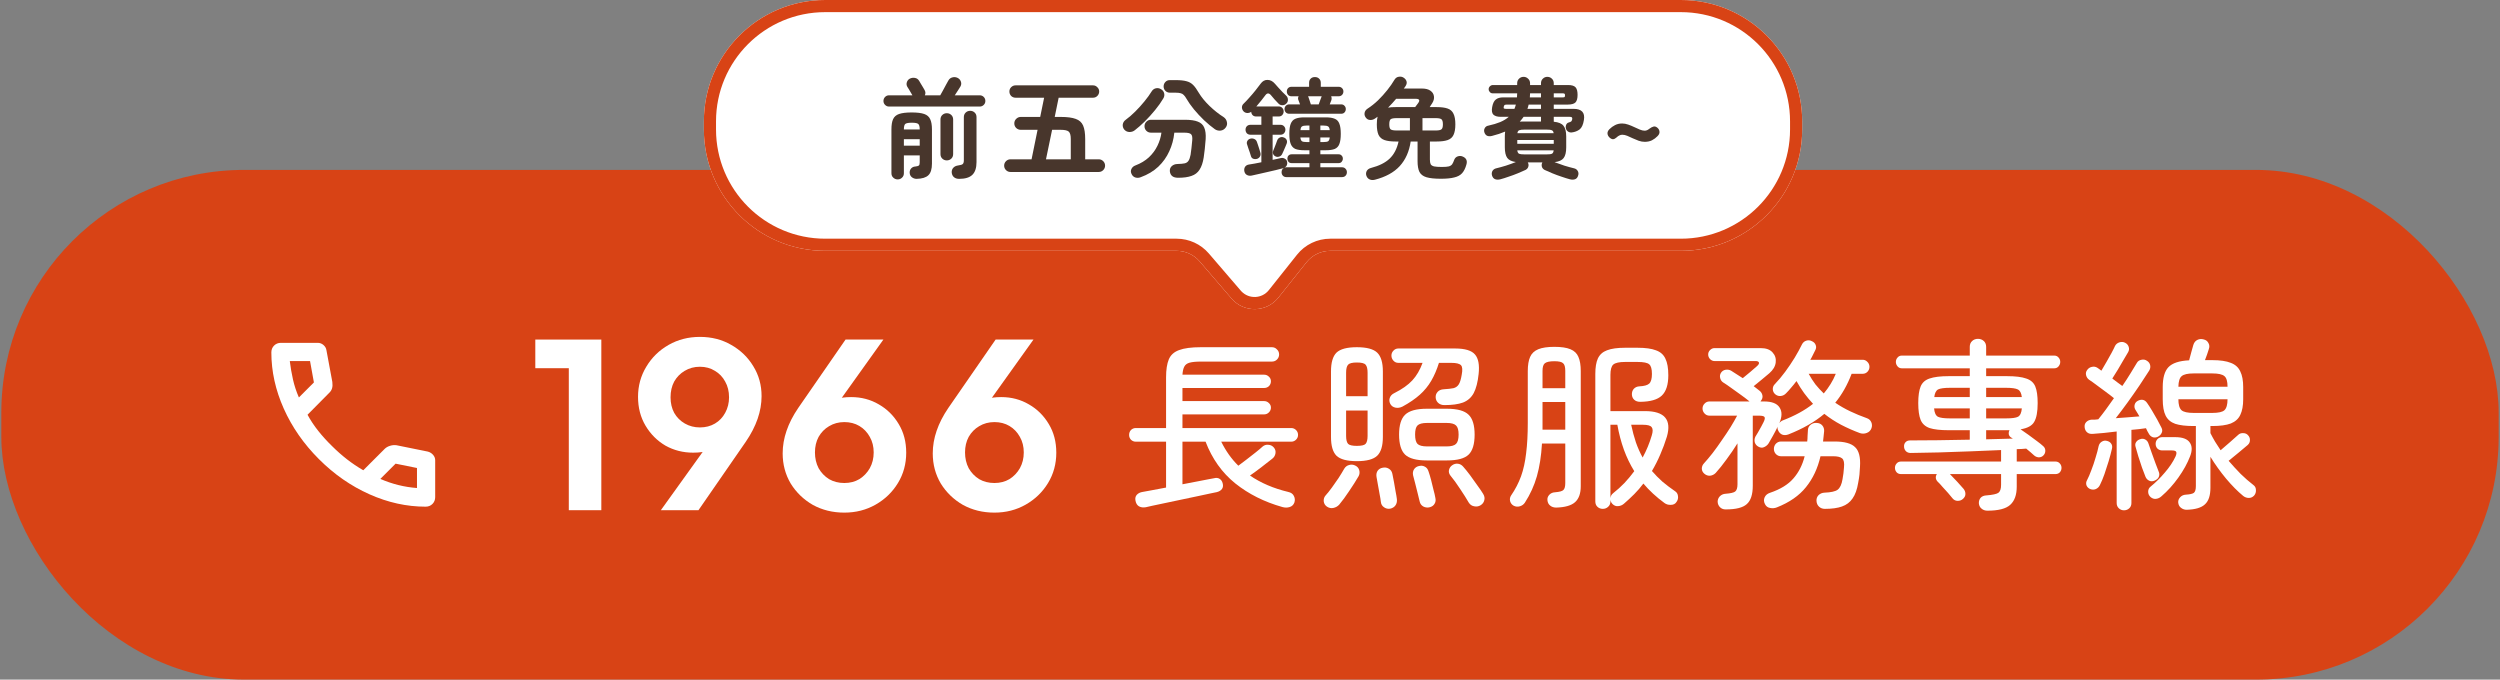 <svg width="412" height="112" viewBox="0 0 412 112" fill="none" xmlns="http://www.w3.org/2000/svg">
<rect x="0" y="0" width="412" height="112" fill="#808080" stroke="none"/>
<rect x="0.219" y="28" width="411.562" height="84" rx="40" fill="#D84315"/>
<mask id="mask0_3326_2283" style="mask-type:alpha" maskUnits="userSpaceOnUse" x="40" y="52" width="37" height="36">
<path d="M40.219 52H76.219V88H40.219V52Z" fill="#D9D9D9"/>
</mask>
<g mask="url(#mask0_3326_2283)">
<path d="M70.144 83.5C67.019 83.5 63.932 82.819 60.882 81.456C57.832 80.094 55.057 78.162 52.557 75.662C50.057 73.162 48.126 70.388 46.763 67.338C45.401 64.287 44.719 61.2 44.719 58.075C44.719 57.625 44.869 57.25 45.169 56.95C45.469 56.65 45.844 56.5 46.294 56.5H52.369C52.719 56.5 53.032 56.619 53.307 56.856C53.582 57.094 53.744 57.375 53.794 57.7L54.769 62.95C54.819 63.35 54.807 63.688 54.732 63.962C54.657 64.237 54.519 64.475 54.319 64.675L50.682 68.35C51.182 69.275 51.776 70.169 52.463 71.031C53.151 71.894 53.907 72.725 54.732 73.525C55.507 74.3 56.319 75.019 57.169 75.681C58.019 76.344 58.919 76.95 59.869 77.5L63.394 73.975C63.619 73.75 63.913 73.581 64.275 73.469C64.638 73.356 64.994 73.325 65.344 73.375L70.519 74.425C70.869 74.525 71.157 74.706 71.382 74.969C71.607 75.231 71.719 75.525 71.719 75.85V81.925C71.719 82.375 71.569 82.75 71.269 83.05C70.969 83.35 70.594 83.5 70.144 83.5ZM49.257 65.5L51.732 63.025L51.094 59.5H47.757C47.882 60.525 48.057 61.538 48.282 62.538C48.507 63.538 48.832 64.525 49.257 65.5ZM62.682 78.925C63.657 79.35 64.65 79.688 65.663 79.938C66.675 80.188 67.694 80.35 68.719 80.425V77.125L65.194 76.412L62.682 78.925Z" fill="white"/>
</g>
<path d="M163.878 84.48C161.958 84.48 160.225 84.053 158.678 83.2C157.158 82.32 155.945 81.147 155.038 79.68C154.158 78.187 153.718 76.533 153.718 74.72C153.718 72.24 154.572 69.747 156.278 67.24L164.078 55.96H170.318L161.798 67.88L159.798 68.44C160.092 67.827 160.438 67.293 160.838 66.84C161.265 66.387 161.812 66.04 162.478 65.8C163.145 65.56 163.985 65.44 164.998 65.44C166.678 65.44 168.198 65.84 169.558 66.64C170.918 67.413 172.012 68.493 172.838 69.88C173.665 71.24 174.078 72.813 174.078 74.6C174.078 76.44 173.625 78.107 172.718 79.6C171.812 81.093 170.585 82.28 169.038 83.16C167.492 84.04 165.772 84.48 163.878 84.48ZM163.878 79.6C164.812 79.6 165.638 79.387 166.358 78.96C167.078 78.507 167.652 77.907 168.078 77.16C168.505 76.387 168.718 75.52 168.718 74.56C168.718 73.6 168.505 72.747 168.078 72C167.652 71.227 167.078 70.627 166.358 70.2C165.638 69.773 164.812 69.56 163.878 69.56C162.945 69.56 162.105 69.787 161.358 70.24C160.638 70.667 160.065 71.253 159.638 72C159.238 72.747 159.038 73.6 159.038 74.56C159.038 75.52 159.238 76.387 159.638 77.16C160.065 77.907 160.638 78.507 161.358 78.96C162.105 79.387 162.945 79.6 163.878 79.6Z" fill="white"/>
<path d="M139.144 84.48C137.224 84.48 135.491 84.053 133.944 83.2C132.424 82.32 131.211 81.147 130.304 79.68C129.424 78.187 128.984 76.533 128.984 74.72C128.984 72.24 129.837 69.747 131.544 67.24L139.344 55.96H145.584L137.064 67.88L135.064 68.44C135.357 67.827 135.704 67.293 136.104 66.84C136.531 66.387 137.077 66.04 137.744 65.8C138.411 65.56 139.251 65.44 140.264 65.44C141.944 65.44 143.464 65.84 144.824 66.64C146.184 67.413 147.277 68.493 148.104 69.88C148.931 71.24 149.344 72.813 149.344 74.6C149.344 76.44 148.891 78.107 147.984 79.6C147.077 81.093 145.851 82.28 144.304 83.16C142.757 84.04 141.037 84.48 139.144 84.48ZM139.144 79.6C140.077 79.6 140.904 79.387 141.624 78.96C142.344 78.507 142.917 77.907 143.344 77.16C143.771 76.387 143.984 75.52 143.984 74.56C143.984 73.6 143.771 72.747 143.344 72C142.917 71.227 142.344 70.627 141.624 70.2C140.904 69.773 140.077 69.56 139.144 69.56C138.211 69.56 137.371 69.787 136.624 70.24C135.904 70.667 135.331 71.253 134.904 72C134.504 72.747 134.304 73.6 134.304 74.56C134.304 75.52 134.504 76.387 134.904 77.16C135.331 77.907 135.904 78.507 136.624 78.96C137.371 79.387 138.211 79.6 139.144 79.6Z" fill="white"/>
<path d="M108.907 84.08L117.467 72.16L119.427 71.56C119.107 72.173 118.734 72.72 118.307 73.2C117.907 73.653 117.387 74 116.747 74.24C116.107 74.48 115.267 74.6 114.227 74.6C112.574 74.6 111.054 74.213 109.667 73.44C108.307 72.64 107.214 71.547 106.387 70.16C105.56 68.773 105.147 67.187 105.147 65.4C105.147 63.587 105.6 61.933 106.507 60.44C107.414 58.92 108.64 57.72 110.187 56.84C111.734 55.96 113.454 55.52 115.347 55.52C117.267 55.52 118.987 55.96 120.507 56.84C122.054 57.72 123.267 58.893 124.147 60.36C125.054 61.827 125.507 63.467 125.507 65.28C125.507 67.76 124.64 70.267 122.907 72.8L115.107 84.08H108.907ZM115.347 70.44C116.28 70.44 117.107 70.227 117.827 69.8C118.547 69.373 119.107 68.787 119.507 68.04C119.934 67.267 120.147 66.413 120.147 65.48C120.147 64.493 119.934 63.627 119.507 62.88C119.107 62.133 118.547 61.547 117.827 61.12C117.107 60.667 116.28 60.44 115.347 60.44C114.414 60.44 113.574 60.667 112.827 61.12C112.107 61.547 111.534 62.133 111.107 62.88C110.707 63.627 110.507 64.493 110.507 65.48C110.507 66.44 110.707 67.293 111.107 68.04C111.534 68.787 112.12 69.373 112.867 69.8C113.614 70.227 114.44 70.44 115.347 70.44Z" fill="white"/>
<path d="M93.739 84.08V55.96H99.099V84.08H93.739ZM88.219 60.68V55.96H98.699V60.68H88.219Z" fill="white"/>
<path d="M360.348 84.01C360.008 84.01 359.698 83.9 359.418 83.68C359.158 83.48 359.008 83.19 358.968 82.81C358.948 82.49 359.058 82.2 359.298 81.94C359.538 81.68 359.848 81.54 360.228 81.52C360.888 81.48 361.328 81.38 361.548 81.22C361.768 81.04 361.878 80.67 361.878 80.11V70.21H361.518C360.238 70.21 359.228 70.09 358.488 69.85C357.748 69.59 357.218 69.14 356.898 68.5C356.578 67.86 356.418 66.96 356.418 65.8V63.79C356.418 62.27 356.728 61.18 357.348 60.52C357.988 59.84 359.128 59.46 360.768 59.38C360.888 58.98 361.008 58.53 361.128 58.03C361.268 57.51 361.378 57.12 361.458 56.86C361.578 56.46 361.798 56.18 362.118 56.02C362.438 55.86 362.778 55.83 363.138 55.93C363.518 56.01 363.788 56.21 363.948 56.53C364.128 56.83 364.148 57.17 364.008 57.55C363.848 58.09 363.638 58.69 363.378 59.35H364.578C365.878 59.35 366.898 59.5 367.638 59.8C368.378 60.08 368.898 60.55 369.198 61.21C369.518 61.85 369.678 62.71 369.678 63.79V65.8C369.678 66.86 369.518 67.72 369.198 68.38C368.898 69.02 368.378 69.49 367.638 69.79C366.898 70.07 365.878 70.21 364.578 70.21H364.278V71.38C364.498 71.82 364.748 72.28 365.028 72.76C365.328 73.24 365.638 73.72 365.958 74.2C366.418 73.82 366.928 73.38 367.488 72.88C368.068 72.38 368.518 71.98 368.838 71.68C369.058 71.46 369.338 71.36 369.678 71.38C370.018 71.38 370.288 71.5 370.488 71.74C370.708 71.98 370.808 72.25 370.788 72.55C370.788 72.85 370.668 73.11 370.428 73.33C370.048 73.65 369.548 74.07 368.928 74.59C368.308 75.11 367.758 75.56 367.278 75.94C367.918 76.68 368.578 77.4 369.258 78.1C369.958 78.78 370.658 79.39 371.358 79.93C371.638 80.13 371.778 80.41 371.778 80.77C371.798 81.11 371.698 81.41 371.478 81.67C371.238 81.93 370.948 82.06 370.608 82.06C370.268 82.06 369.958 81.95 369.678 81.73C368.758 80.97 367.818 80.02 366.858 78.88C365.898 77.72 365.038 76.52 364.278 75.28V80.38C364.278 81.66 363.978 82.57 363.378 83.11C362.798 83.67 361.788 83.97 360.348 84.01ZM350.028 84.1C349.708 84.1 349.428 83.99 349.188 83.77C348.948 83.55 348.828 83.26 348.828 82.9V71.11C348.108 71.19 347.408 71.27 346.728 71.35C346.048 71.41 345.448 71.46 344.928 71.5C344.528 71.54 344.208 71.46 343.968 71.26C343.728 71.06 343.588 70.78 343.548 70.42C343.508 70.06 343.598 69.77 343.818 69.55C344.058 69.31 344.358 69.18 344.718 69.16C344.878 69.16 345.048 69.16 345.228 69.16C345.408 69.14 345.598 69.12 345.798 69.1C346.178 68.64 346.588 68.11 347.028 67.51C347.468 66.91 347.918 66.28 348.378 65.62C348.018 65.32 347.578 64.98 347.058 64.6C346.558 64.22 346.058 63.85 345.558 63.49C345.058 63.11 344.638 62.81 344.298 62.59C344.038 62.41 343.868 62.16 343.788 61.84C343.708 61.52 343.768 61.23 343.968 60.97C344.168 60.69 344.428 60.52 344.748 60.46C345.068 60.38 345.368 60.43 345.648 60.61C345.748 60.67 345.848 60.74 345.948 60.82C346.068 60.9 346.188 60.99 346.308 61.09C346.568 60.65 346.848 60.17 347.148 59.65C347.448 59.13 347.728 58.63 347.988 58.15C348.248 57.67 348.438 57.29 348.558 57.01C348.718 56.71 348.968 56.51 349.308 56.41C349.648 56.31 349.958 56.34 350.238 56.5C350.518 56.64 350.708 56.86 350.808 57.16C350.908 57.46 350.878 57.75 350.718 58.03C350.518 58.39 350.258 58.83 349.938 59.35C349.638 59.87 349.328 60.4 349.008 60.94C348.688 61.48 348.388 61.96 348.108 62.38C348.408 62.6 348.698 62.82 348.978 63.04C349.278 63.26 349.538 63.45 349.758 63.61C350.278 62.85 350.738 62.14 351.138 61.48C351.558 60.8 351.898 60.24 352.158 59.8C352.318 59.52 352.568 59.35 352.908 59.29C353.248 59.21 353.558 59.27 353.838 59.47C354.118 59.65 354.288 59.89 354.348 60.19C354.408 60.49 354.358 60.78 354.198 61.06C353.758 61.76 353.228 62.57 352.608 63.49C351.988 64.41 351.338 65.34 350.658 66.28C349.978 67.22 349.318 68.1 348.678 68.92C349.358 68.88 350.038 68.83 350.718 68.77C351.398 68.71 352.018 68.66 352.578 68.62C352.458 68.4 352.338 68.2 352.218 68.02C352.098 67.82 351.988 67.64 351.888 67.48C351.748 67.22 351.718 66.95 351.798 66.67C351.878 66.39 352.058 66.18 352.338 66.04C352.958 65.74 353.458 65.86 353.838 66.4C354.078 66.74 354.348 67.16 354.648 67.66C354.948 68.16 355.238 68.66 355.518 69.16C355.798 69.66 356.028 70.1 356.208 70.48C356.368 70.78 356.378 71.07 356.238 71.35C356.118 71.61 355.908 71.82 355.608 71.98C355.308 72.12 355.018 72.14 354.738 72.04C354.458 71.92 354.248 71.72 354.108 71.44C353.968 71.22 353.818 70.93 353.658 70.57C353.318 70.61 352.938 70.66 352.518 70.72C352.118 70.76 351.698 70.8 351.258 70.84V82.9C351.258 83.26 351.138 83.55 350.898 83.77C350.658 83.99 350.368 84.1 350.028 84.1ZM354.408 81.91C354.148 81.67 354.018 81.38 354.018 81.04C354.018 80.7 354.138 80.43 354.378 80.23C355.238 79.53 356.038 78.74 356.778 77.86C357.538 76.98 358.118 76.11 358.518 75.25C358.678 74.89 358.718 74.63 358.638 74.47C358.578 74.31 358.328 74.23 357.888 74.23H356.328C356.028 74.23 355.768 74.13 355.548 73.93C355.348 73.71 355.248 73.45 355.248 73.15C355.248 72.85 355.348 72.59 355.548 72.37C355.768 72.15 356.028 72.04 356.328 72.04H358.458C359.658 72.04 360.458 72.33 360.858 72.91C361.278 73.49 361.298 74.26 360.918 75.22C360.478 76.36 359.838 77.52 358.998 78.7C358.158 79.88 357.228 80.91 356.208 81.79C355.948 82.03 355.648 82.17 355.308 82.21C354.988 82.25 354.688 82.15 354.408 81.91ZM344.538 80.62C344.238 80.52 344.018 80.33 343.878 80.05C343.758 79.75 343.768 79.47 343.908 79.21C344.168 78.71 344.418 78.13 344.658 77.47C344.918 76.81 345.148 76.13 345.348 75.43C345.568 74.73 345.738 74.09 345.858 73.51C345.938 73.19 346.108 72.95 346.368 72.79C346.648 72.61 346.948 72.57 347.268 72.67C347.568 72.75 347.788 72.9 347.928 73.12C348.088 73.34 348.128 73.62 348.048 73.96C347.908 74.58 347.728 75.26 347.508 76C347.288 76.72 347.058 77.43 346.818 78.13C346.578 78.81 346.328 79.41 346.068 79.93C345.928 80.23 345.708 80.45 345.408 80.59C345.128 80.71 344.838 80.72 344.538 80.62ZM361.518 68.05H364.578C365.598 68.05 366.268 67.9 366.588 67.6C366.928 67.28 367.098 66.68 367.098 65.8H358.998C358.998 66.68 359.168 67.28 359.508 67.6C359.848 67.9 360.518 68.05 361.518 68.05ZM358.998 63.73H367.098C367.098 62.85 366.928 62.27 366.588 61.99C366.248 61.69 365.578 61.54 364.578 61.54H361.518C360.538 61.54 359.878 61.69 359.538 61.99C359.198 62.27 359.018 62.85 358.998 63.73ZM355.068 79.21C354.748 79.35 354.448 79.35 354.168 79.21C353.888 79.07 353.688 78.85 353.568 78.55C353.408 78.15 353.218 77.65 352.998 77.05C352.798 76.45 352.598 75.84 352.398 75.22C352.218 74.6 352.068 74.08 351.948 73.66C351.848 73.34 351.878 73.07 352.038 72.85C352.198 72.61 352.428 72.45 352.728 72.37C353.008 72.27 353.278 72.29 353.538 72.43C353.798 72.57 353.978 72.8 354.078 73.12C354.218 73.5 354.388 73.99 354.588 74.59C354.788 75.17 354.998 75.75 355.218 76.33C355.438 76.91 355.618 77.38 355.758 77.74C355.878 78 355.888 78.27 355.788 78.55C355.688 78.83 355.448 79.05 355.068 79.21Z" fill="white"/>
<path d="M327.528 84.16C327.148 84.16 326.828 84.05 326.568 83.83C326.308 83.63 326.158 83.34 326.118 82.96C326.098 82.62 326.188 82.32 326.388 82.06C326.608 81.8 326.938 81.66 327.378 81.64C328.378 81.56 329.028 81.42 329.328 81.22C329.628 81 329.778 80.56 329.778 79.9V78.13H321.348C321.708 78.49 322.108 78.91 322.548 79.39C322.988 79.87 323.328 80.25 323.568 80.53C323.788 80.79 323.898 81.07 323.898 81.37C323.918 81.67 323.788 81.95 323.508 82.21C323.268 82.43 322.978 82.54 322.638 82.54C322.298 82.54 322.018 82.41 321.798 82.15C321.598 81.89 321.348 81.59 321.048 81.25C320.748 80.91 320.438 80.57 320.118 80.23C319.818 79.87 319.548 79.58 319.308 79.36C318.968 78.98 318.928 78.57 319.188 78.13H313.308C312.988 78.13 312.738 78.03 312.558 77.83C312.378 77.61 312.288 77.37 312.288 77.11C312.288 76.83 312.378 76.59 312.558 76.39C312.738 76.17 312.988 76.06 313.308 76.06H329.778V74.17C328.198 74.23 326.518 74.3 324.738 74.38C322.978 74.44 321.248 74.5 319.548 74.56C317.848 74.6 316.288 74.63 314.868 74.65C314.548 74.65 314.288 74.55 314.088 74.35C313.888 74.13 313.788 73.88 313.788 73.6C313.768 73.32 313.848 73.08 314.028 72.88C314.208 72.68 314.458 72.58 314.778 72.58C316.098 72.58 317.618 72.57 319.338 72.55C321.058 72.51 322.818 72.48 324.618 72.46V70.9H321.168C319.788 70.9 318.728 70.78 317.988 70.54C317.268 70.28 316.778 69.83 316.518 69.19C316.258 68.55 316.128 67.63 316.128 66.43C316.128 65.25 316.258 64.34 316.518 63.7C316.778 63.06 317.268 62.62 317.988 62.38C318.728 62.12 319.788 61.99 321.168 61.99H324.618V60.7H313.428C313.128 60.7 312.888 60.59 312.708 60.37C312.528 60.15 312.438 59.91 312.438 59.65C312.438 59.37 312.528 59.13 312.708 58.93C312.888 58.71 313.128 58.6 313.428 58.6H324.618V57.16C324.618 56.76 324.748 56.44 325.008 56.2C325.268 55.96 325.588 55.84 325.968 55.84C326.348 55.84 326.668 55.96 326.928 56.2C327.188 56.44 327.318 56.76 327.318 57.16V58.6H338.538C338.838 58.6 339.078 58.71 339.258 58.93C339.438 59.13 339.528 59.37 339.528 59.65C339.528 59.91 339.438 60.15 339.258 60.37C339.078 60.59 338.838 60.7 338.538 60.7H327.318V61.99H330.738C332.138 61.99 333.198 62.12 333.918 62.38C334.658 62.62 335.158 63.06 335.418 63.7C335.678 64.34 335.808 65.25 335.808 66.43C335.808 67.85 335.618 68.88 335.238 69.52C334.878 70.16 334.128 70.57 332.988 70.75C333.388 71.01 333.818 71.31 334.278 71.65C334.758 71.99 335.218 72.33 335.658 72.67C336.098 72.99 336.458 73.28 336.738 73.54C336.958 73.74 337.068 73.99 337.068 74.29C337.068 74.59 336.958 74.85 336.738 75.07C336.538 75.27 336.288 75.37 335.988 75.37C335.688 75.35 335.428 75.24 335.208 75.04C335.048 74.88 334.858 74.71 334.638 74.53C334.418 74.33 334.178 74.13 333.918 73.93C333.678 73.95 333.428 73.97 333.168 73.99C332.908 73.99 332.638 74 332.358 74.02V76.06H338.718C339.038 76.06 339.288 76.17 339.468 76.39C339.648 76.59 339.738 76.83 339.738 77.11C339.738 77.37 339.648 77.61 339.468 77.83C339.288 78.03 339.038 78.13 338.718 78.13H332.358V80.2C332.358 81.56 331.998 82.56 331.278 83.2C330.578 83.84 329.328 84.16 327.528 84.16ZM327.318 68.95H330.588C331.568 68.95 332.228 68.86 332.568 68.68C332.928 68.48 333.138 68.02 333.198 67.3H327.318V68.95ZM321.378 68.95H324.618V67.3H318.738C318.798 68.02 319.008 68.48 319.368 68.68C319.728 68.86 320.398 68.95 321.378 68.95ZM327.318 65.44H333.198C333.118 64.78 332.898 64.36 332.538 64.18C332.178 64 331.528 63.91 330.588 63.91H327.318V65.44ZM318.768 65.44H324.618V63.91H321.378C320.418 63.91 319.758 64 319.398 64.18C319.058 64.36 318.848 64.78 318.768 65.44ZM327.318 72.4C328.078 72.38 328.828 72.36 329.568 72.34C330.328 72.32 331.048 72.3 331.728 72.28C331.648 72.24 331.578 72.2 331.518 72.16C331.458 72.1 331.398 72.06 331.338 72.04C331.158 71.88 331.058 71.7 331.038 71.5C331.018 71.28 331.058 71.08 331.158 70.9H327.318V72.4Z" fill="white"/>
<path d="M284.448 83.95C284.068 83.97 283.748 83.86 283.488 83.62C283.228 83.38 283.088 83.07 283.068 82.69C283.068 82.35 283.188 82.05 283.428 81.79C283.688 81.53 284.008 81.39 284.388 81.37C285.188 81.31 285.708 81.19 285.948 81.01C286.208 80.81 286.338 80.41 286.338 79.81V73.06C285.778 73.96 285.178 74.84 284.538 75.7C283.918 76.56 283.318 77.31 282.738 77.95C282.478 78.21 282.168 78.36 281.808 78.4C281.468 78.42 281.158 78.31 280.878 78.07C280.618 77.85 280.478 77.58 280.458 77.26C280.458 76.92 280.568 76.63 280.788 76.39C281.228 75.91 281.708 75.34 282.228 74.68C282.748 74 283.258 73.29 283.758 72.55C284.278 71.81 284.758 71.09 285.198 70.39C285.638 69.67 285.998 69.04 286.278 68.5H281.718C281.398 68.5 281.128 68.38 280.908 68.14C280.688 67.9 280.578 67.63 280.578 67.33C280.578 67.01 280.688 66.74 280.908 66.52C281.128 66.28 281.398 66.16 281.718 66.16H288.318C287.938 65.84 287.468 65.48 286.908 65.08C286.368 64.68 285.838 64.3 285.318 63.94C284.798 63.56 284.358 63.26 283.998 63.04C283.738 62.88 283.568 62.64 283.488 62.32C283.408 62 283.448 61.71 283.608 61.45C283.788 61.17 284.038 61 284.358 60.94C284.698 60.88 285.008 60.93 285.288 61.09C285.528 61.23 285.808 61.41 286.128 61.63C286.468 61.83 286.828 62.06 287.208 62.32C287.528 62.06 287.928 61.73 288.408 61.33C288.888 60.91 289.258 60.59 289.518 60.37C289.798 60.13 289.918 59.93 289.878 59.77C289.838 59.59 289.648 59.5 289.308 59.5H282.528C282.268 59.5 282.028 59.39 281.808 59.17C281.608 58.95 281.508 58.7 281.508 58.42C281.508 58.14 281.608 57.9 281.808 57.7C282.028 57.48 282.268 57.37 282.528 57.37H290.178C291.058 57.37 291.708 57.61 292.128 58.09C292.548 58.55 292.718 59.1 292.638 59.74C292.558 60.38 292.208 60.97 291.588 61.51C291.208 61.83 290.778 62.19 290.298 62.59C289.838 62.97 289.408 63.32 289.008 63.64C289.208 63.78 289.388 63.92 289.548 64.06C289.708 64.18 289.848 64.29 289.968 64.39C290.228 64.59 290.388 64.85 290.448 65.17C290.508 65.47 290.428 65.76 290.208 66.04C290.168 66.08 290.148 66.12 290.148 66.16H290.718C291.998 66.16 292.848 66.49 293.268 67.15C293.708 67.81 293.698 68.67 293.238 69.73C293.398 69.51 293.588 69.36 293.808 69.28C295.788 68.52 297.448 67.61 298.788 66.55C298.268 65.99 297.778 65.4 297.318 64.78C296.858 64.14 296.438 63.48 296.058 62.8C295.778 63.18 295.488 63.54 295.188 63.88C294.908 64.22 294.628 64.53 294.348 64.81C294.108 65.07 293.818 65.22 293.478 65.26C293.158 65.3 292.858 65.21 292.578 64.99C292.318 64.77 292.178 64.5 292.158 64.18C292.138 63.84 292.248 63.55 292.488 63.31C293.068 62.71 293.638 62.03 294.198 61.27C294.758 60.51 295.278 59.74 295.758 58.96C296.238 58.16 296.638 57.43 296.958 56.77C297.118 56.45 297.358 56.24 297.678 56.14C297.998 56.04 298.308 56.07 298.608 56.23C298.928 56.37 299.138 56.59 299.238 56.89C299.338 57.17 299.308 57.45 299.148 57.73C299.028 57.99 298.898 58.25 298.758 58.51C298.638 58.77 298.498 59.03 298.338 59.29H306.978C307.278 59.29 307.538 59.41 307.758 59.65C307.978 59.87 308.088 60.14 308.088 60.46C308.088 60.76 307.978 61.03 307.758 61.27C307.538 61.49 307.278 61.6 306.978 61.6H305.148C304.448 63.44 303.548 65.03 302.448 66.37C303.208 66.89 304.028 67.36 304.908 67.78C305.788 68.2 306.708 68.58 307.668 68.92C308.008 69.04 308.248 69.26 308.388 69.58C308.528 69.9 308.538 70.23 308.418 70.57C308.278 70.95 308.018 71.21 307.638 71.35C307.278 71.49 306.908 71.5 306.528 71.38C305.448 70.98 304.408 70.52 303.408 70C302.428 69.48 301.508 68.88 300.648 68.2C299.088 69.52 297.118 70.65 294.738 71.59C294.358 71.73 294.008 71.74 293.688 71.62C293.388 71.48 293.168 71.24 293.028 70.9C292.928 70.7 292.908 70.5 292.968 70.3C292.728 70.8 292.468 71.3 292.188 71.8C291.908 72.3 291.668 72.72 291.468 73.06C291.288 73.34 291.038 73.55 290.718 73.69C290.418 73.83 290.098 73.8 289.758 73.6C289.478 73.44 289.288 73.21 289.188 72.91C289.108 72.59 289.138 72.28 289.278 71.98C289.378 71.82 289.518 71.59 289.698 71.29C289.878 70.97 290.058 70.65 290.238 70.33C290.418 69.99 290.548 69.74 290.628 69.58C290.848 69.14 290.898 68.85 290.778 68.71C290.678 68.57 290.368 68.5 289.848 68.5H288.858V80.05C288.858 81.49 288.528 82.5 287.868 83.08C287.228 83.66 286.088 83.95 284.448 83.95ZM300.738 83.86C300.358 83.86 300.038 83.74 299.778 83.5C299.518 83.26 299.378 82.94 299.358 82.54C299.338 82.16 299.458 81.84 299.718 81.58C299.978 81.34 300.298 81.21 300.678 81.19C301.738 81.15 302.458 80.99 302.838 80.71C303.238 80.41 303.508 79.83 303.648 78.97C303.708 78.63 303.758 78.31 303.798 78.01C303.838 77.69 303.868 77.37 303.888 77.05C303.968 76.29 303.868 75.79 303.588 75.55C303.308 75.31 302.818 75.19 302.118 75.19H300.018C299.558 77.19 298.758 78.89 297.618 80.29C296.498 81.69 294.898 82.8 292.818 83.62C292.458 83.76 292.088 83.79 291.708 83.71C291.328 83.65 291.048 83.44 290.868 83.08C290.668 82.7 290.648 82.33 290.808 81.97C290.968 81.61 291.258 81.36 291.678 81.22C293.398 80.64 294.688 79.85 295.548 78.85C296.428 77.85 297.048 76.63 297.408 75.19H293.508C293.188 75.19 292.908 75.07 292.668 74.83C292.448 74.59 292.338 74.31 292.338 73.99C292.338 73.65 292.448 73.36 292.668 73.12C292.908 72.88 293.188 72.76 293.508 72.76H297.828C297.868 72.46 297.888 72.15 297.888 71.83C297.908 71.49 297.928 71.16 297.948 70.84C297.968 70.48 298.128 70.19 298.428 69.97C298.728 69.75 299.058 69.66 299.418 69.7C299.798 69.72 300.098 69.86 300.318 70.12C300.538 70.38 300.638 70.69 300.618 71.05C300.598 71.35 300.568 71.64 300.528 71.92C300.508 72.2 300.478 72.48 300.438 72.76H302.358C303.978 72.76 305.098 73.07 305.718 73.69C306.358 74.29 306.628 75.36 306.528 76.9C306.508 77.4 306.478 77.84 306.438 78.22C306.398 78.6 306.328 79.05 306.228 79.57C306.048 80.67 305.738 81.53 305.298 82.15C304.878 82.77 304.298 83.21 303.558 83.47C302.838 83.73 301.898 83.86 300.738 83.86ZM300.558 64.84C300.978 64.34 301.348 63.83 301.668 63.31C302.008 62.77 302.298 62.2 302.538 61.6H298.068C298.408 62.22 298.778 62.8 299.178 63.34C299.598 63.86 300.058 64.36 300.558 64.84Z" fill="white"/>
<path d="M264.138 83.86C263.798 83.86 263.508 83.75 263.268 83.53C263.028 83.31 262.908 83.01 262.908 82.63V61.63C262.908 60.55 263.048 59.7 263.328 59.08C263.628 58.44 264.128 57.99 264.828 57.73C265.548 57.45 266.538 57.31 267.798 57.31H269.868C271.168 57.31 272.178 57.45 272.898 57.73C273.638 57.99 274.158 58.45 274.458 59.11C274.778 59.75 274.938 60.66 274.938 61.84C274.938 63.4 274.578 64.52 273.858 65.2C273.158 65.86 271.978 66.2 270.318 66.22C269.898 66.22 269.568 66.11 269.328 65.89C269.088 65.67 268.958 65.39 268.938 65.05C268.918 64.67 269.018 64.35 269.238 64.09C269.478 63.83 269.788 63.69 270.168 63.67C270.968 63.63 271.508 63.48 271.788 63.22C272.088 62.94 272.238 62.41 272.238 61.63C272.238 60.81 272.088 60.28 271.788 60.04C271.508 59.78 270.868 59.65 269.868 59.65H267.798C266.858 59.65 266.218 59.79 265.878 60.07C265.558 60.35 265.398 60.92 265.398 61.78V67.75H271.098C274.318 67.75 275.518 69.16 274.698 71.98C274.398 72.96 274.038 73.93 273.618 74.89C273.218 75.83 272.758 76.74 272.238 77.62C272.758 78.22 273.328 78.8 273.948 79.36C274.588 79.9 275.288 80.43 276.048 80.95C276.328 81.13 276.488 81.39 276.528 81.73C276.588 82.09 276.508 82.42 276.288 82.72C276.088 83.04 275.778 83.2 275.358 83.2C274.958 83.22 274.608 83.12 274.308 82.9C272.968 81.92 271.808 80.85 270.828 79.69C270.368 80.31 269.868 80.89 269.328 81.43C268.788 81.97 268.218 82.5 267.618 83.02C267.338 83.26 267.018 83.39 266.658 83.41C266.318 83.45 266.008 83.33 265.728 83.05C265.468 82.77 265.358 82.45 265.398 82.09C265.438 81.75 265.588 81.48 265.848 81.28C266.508 80.76 267.128 80.2 267.708 79.6C268.288 78.98 268.828 78.33 269.328 77.65C268.648 76.55 268.078 75.37 267.618 74.11C267.158 72.83 266.798 71.46 266.538 70H265.398V82.63C265.398 83.01 265.268 83.31 265.008 83.53C264.768 83.75 264.478 83.86 264.138 83.86ZM256.458 83.65C256.058 83.65 255.728 83.54 255.468 83.32C255.208 83.12 255.058 82.83 255.018 82.45C254.978 82.11 255.078 81.81 255.318 81.55C255.558 81.29 255.868 81.15 256.248 81.13C257.008 81.07 257.478 80.94 257.658 80.74C257.858 80.54 257.958 80.16 257.958 79.6V73.09H254.118C253.998 75.15 253.718 76.95 253.278 78.49C252.838 80.03 252.178 81.48 251.298 82.84C251.098 83.14 250.818 83.34 250.458 83.44C250.118 83.54 249.788 83.51 249.468 83.35C249.168 83.19 248.968 82.94 248.868 82.6C248.788 82.26 248.838 81.95 249.018 81.67C249.718 80.65 250.268 79.59 250.668 78.49C251.068 77.37 251.348 76.1 251.508 74.68C251.688 73.26 251.778 71.6 251.778 69.7V61.15C251.778 60.17 251.908 59.39 252.168 58.81C252.428 58.23 252.878 57.81 253.518 57.55C254.158 57.29 255.038 57.16 256.158 57.16C257.298 57.16 258.178 57.29 258.798 57.55C259.438 57.81 259.878 58.23 260.118 58.81C260.378 59.39 260.508 60.17 260.508 61.15V80.14C260.508 81.32 260.198 82.19 259.578 82.75C258.958 83.31 257.918 83.61 256.458 83.65ZM254.208 70.81H257.958V66.25H254.208V70.81ZM254.208 63.97H257.958V61.12C257.958 60.48 257.838 60.06 257.598 59.86C257.378 59.64 256.898 59.53 256.158 59.53C255.398 59.53 254.878 59.64 254.598 59.86C254.338 60.06 254.208 60.48 254.208 61.12V63.97ZM270.708 75.4C271.348 74.22 271.848 73.01 272.208 71.77C272.408 71.13 272.408 70.68 272.208 70.42C272.028 70.14 271.548 70 270.768 70H268.818C269.038 71.04 269.298 72.01 269.598 72.91C269.918 73.81 270.288 74.64 270.708 75.4Z" fill="white"/>
<path d="M223.608 76C221.988 76 220.868 75.7 220.248 75.1C219.648 74.5 219.348 73.47 219.348 72.01V61.21C219.348 59.75 219.648 58.72 220.248 58.12C220.868 57.52 221.988 57.22 223.608 57.22C225.228 57.22 226.348 57.52 226.968 58.12C227.588 58.72 227.898 59.75 227.898 61.21V72.01C227.898 73.47 227.588 74.5 226.968 75.1C226.348 75.7 225.228 76 223.608 76ZM235.128 75.88C233.428 75.88 232.238 75.56 231.558 74.92C230.898 74.28 230.568 73.18 230.568 71.62C230.568 70.08 230.898 68.99 231.558 68.35C232.238 67.69 233.428 67.36 235.128 67.36H238.458C240.178 67.36 241.368 67.69 242.028 68.35C242.688 68.99 243.018 70.08 243.018 71.62C243.018 73.18 242.688 74.28 242.028 74.92C241.368 75.56 240.178 75.88 238.458 75.88H235.128ZM231.138 67C230.738 67.2 230.348 67.26 229.968 67.18C229.588 67.1 229.308 66.9 229.128 66.58C228.948 66.24 228.918 65.9 229.038 65.56C229.158 65.22 229.408 64.96 229.788 64.78C231.068 64.14 232.058 63.44 232.758 62.68C233.458 61.92 234.018 60.96 234.438 59.8H230.448C230.128 59.8 229.858 59.68 229.638 59.44C229.418 59.2 229.308 58.92 229.308 58.6C229.308 58.28 229.418 58.01 229.638 57.79C229.858 57.55 230.128 57.43 230.448 57.43H239.808C241.428 57.43 242.518 57.76 243.078 58.42C243.638 59.06 243.838 60.13 243.678 61.63C243.538 62.97 243.268 64.02 242.868 64.78C242.468 65.52 241.878 66.04 241.098 66.34C240.338 66.62 239.318 66.76 238.038 66.76C237.618 66.76 237.278 66.64 237.018 66.4C236.758 66.16 236.618 65.86 236.598 65.5C236.578 65.14 236.688 64.83 236.928 64.57C237.168 64.31 237.508 64.17 237.948 64.15C238.628 64.11 239.158 64.05 239.538 63.97C239.918 63.87 240.208 63.66 240.408 63.34C240.608 63.02 240.768 62.5 240.888 61.78C241.048 60.96 241.008 60.43 240.768 60.19C240.528 59.93 239.998 59.8 239.178 59.8H237.138C236.798 60.9 236.378 61.88 235.878 62.74C235.378 63.6 234.748 64.37 233.988 65.05C233.228 65.73 232.278 66.38 231.138 67ZM235.188 73.57H238.398C239.158 73.57 239.678 73.43 239.958 73.15C240.238 72.87 240.378 72.36 240.378 71.62C240.378 70.88 240.238 70.38 239.958 70.12C239.678 69.84 239.158 69.7 238.398 69.7H235.188C234.408 69.7 233.878 69.84 233.598 70.12C233.338 70.38 233.208 70.88 233.208 71.62C233.208 72.36 233.338 72.87 233.598 73.15C233.878 73.43 234.408 73.57 235.188 73.57ZM218.688 83.5C218.368 83.28 218.188 82.98 218.148 82.6C218.128 82.24 218.218 81.94 218.418 81.7C218.758 81.32 219.118 80.87 219.498 80.35C219.878 79.83 220.248 79.3 220.608 78.76C220.968 78.2 221.278 77.69 221.538 77.23C221.738 76.91 222.008 76.71 222.348 76.63C222.688 76.53 223.018 76.56 223.338 76.72C223.678 76.88 223.898 77.13 223.998 77.47C224.098 77.81 224.068 78.14 223.908 78.46C223.468 79.22 222.948 80.04 222.348 80.92C221.768 81.8 221.218 82.55 220.698 83.17C220.438 83.45 220.118 83.63 219.738 83.71C219.378 83.79 219.028 83.72 218.688 83.5ZM244.008 83.26C243.688 83.46 243.338 83.52 242.958 83.44C242.578 83.38 242.278 83.18 242.058 82.84C241.678 82.18 241.198 81.42 240.618 80.56C240.058 79.7 239.528 78.97 239.028 78.37C238.808 78.09 238.728 77.79 238.788 77.47C238.868 77.13 239.038 76.87 239.298 76.69C239.598 76.47 239.918 76.38 240.258 76.42C240.598 76.46 240.888 76.62 241.128 76.9C241.468 77.28 241.848 77.75 242.268 78.31C242.688 78.87 243.088 79.43 243.468 79.99C243.868 80.53 244.188 81 244.428 81.4C244.648 81.76 244.708 82.11 244.608 82.45C244.528 82.79 244.328 83.06 244.008 83.26ZM223.608 73.48C224.368 73.48 224.848 73.37 225.048 73.15C225.268 72.91 225.378 72.47 225.378 71.83V67.66H221.838V71.83C221.838 72.47 221.948 72.91 222.168 73.15C222.388 73.37 222.868 73.48 223.608 73.48ZM221.838 65.29H225.378V61.42C225.378 60.78 225.268 60.34 225.048 60.1C224.848 59.86 224.368 59.74 223.608 59.74C222.868 59.74 222.388 59.86 222.168 60.1C221.948 60.34 221.838 60.78 221.838 61.42V65.29ZM235.638 83.59C235.258 83.69 234.898 83.65 234.558 83.47C234.238 83.29 234.038 83.01 233.958 82.63C233.878 82.25 233.768 81.8 233.628 81.28C233.508 80.76 233.378 80.24 233.238 79.72C233.118 79.2 232.998 78.74 232.878 78.34C232.798 77.96 232.848 77.63 233.028 77.35C233.208 77.07 233.468 76.89 233.808 76.81C234.188 76.71 234.518 76.74 234.798 76.9C235.098 77.04 235.308 77.31 235.428 77.71C235.568 78.11 235.708 78.58 235.848 79.12C235.988 79.66 236.118 80.19 236.238 80.71C236.378 81.21 236.478 81.64 236.538 82C236.638 82.4 236.598 82.74 236.418 83.02C236.258 83.3 235.998 83.49 235.638 83.59ZM229.098 83.83C228.718 83.89 228.378 83.81 228.078 83.59C227.778 83.39 227.608 83.1 227.568 82.72C227.528 82.36 227.458 81.93 227.358 81.43C227.278 80.93 227.188 80.43 227.088 79.93C227.008 79.41 226.928 78.96 226.848 78.58C226.788 78.2 226.848 77.87 227.028 77.59C227.228 77.31 227.508 77.14 227.868 77.08C228.228 77 228.558 77.05 228.858 77.23C229.178 77.41 229.378 77.69 229.458 78.07C229.538 78.45 229.628 78.91 229.728 79.45C229.828 79.97 229.918 80.49 229.998 81.01C230.098 81.51 230.168 81.93 230.208 82.27C230.248 82.67 230.168 83.01 229.968 83.29C229.768 83.57 229.478 83.75 229.098 83.83Z" fill="white"/>
<path d="M188.838 83.59C188.398 83.67 188.018 83.62 187.698 83.44C187.398 83.26 187.208 82.95 187.128 82.51C187.048 82.13 187.118 81.81 187.338 81.55C187.578 81.29 187.898 81.13 188.298 81.07C188.458 81.03 188.898 80.95 189.618 80.83C190.338 80.69 191.188 80.53 192.168 80.35V72.79H187.188C186.868 72.79 186.598 72.68 186.378 72.46C186.178 72.24 186.078 71.98 186.078 71.68C186.078 71.36 186.178 71.09 186.378 70.87C186.598 70.65 186.868 70.54 187.188 70.54H192.168V62.2C192.168 60.94 192.318 59.95 192.618 59.23C192.918 58.51 193.478 58 194.298 57.7C195.138 57.38 196.338 57.22 197.898 57.22H209.598C209.938 57.22 210.218 57.34 210.438 57.58C210.678 57.8 210.798 58.08 210.798 58.42C210.798 58.74 210.678 59.02 210.438 59.26C210.218 59.48 209.938 59.59 209.598 59.59H197.898C197.098 59.59 196.478 59.65 196.038 59.77C195.618 59.89 195.328 60.11 195.168 60.43C195.008 60.73 194.908 61.17 194.868 61.75H208.338C208.638 61.75 208.898 61.86 209.118 62.08C209.338 62.28 209.448 62.53 209.448 62.83C209.448 63.15 209.338 63.42 209.118 63.64C208.898 63.84 208.638 63.94 208.338 63.94H194.868V66.1H208.338C208.638 66.1 208.898 66.21 209.118 66.43C209.338 66.63 209.448 66.88 209.448 67.18C209.448 67.48 209.338 67.74 209.118 67.96C208.898 68.18 208.638 68.29 208.338 68.29H194.868V70.54H212.778C213.098 70.54 213.368 70.65 213.588 70.87C213.808 71.09 213.918 71.36 213.918 71.68C213.918 71.98 213.808 72.24 213.588 72.46C213.368 72.68 213.098 72.79 212.778 72.79H201.258C202.018 74.33 202.958 75.65 204.078 76.75C204.458 76.45 204.908 76.11 205.428 75.73C205.948 75.33 206.448 74.94 206.928 74.56C207.408 74.18 207.788 73.86 208.068 73.6C208.348 73.36 208.668 73.26 209.028 73.3C209.388 73.32 209.688 73.47 209.928 73.75C210.168 74.03 210.258 74.35 210.198 74.71C210.138 75.07 209.968 75.36 209.688 75.58C209.208 75.96 208.618 76.42 207.918 76.96C207.218 77.5 206.578 77.97 205.998 78.37C207.778 79.59 209.878 80.49 212.298 81.07C212.758 81.17 213.068 81.39 213.228 81.73C213.408 82.07 213.438 82.43 213.318 82.81C213.178 83.19 212.918 83.44 212.538 83.56C212.158 83.68 211.758 83.68 211.338 83.56C208.358 82.72 205.768 81.42 203.568 79.66C201.388 77.9 199.758 75.61 198.678 72.79H194.868V79.81C195.708 79.65 196.488 79.5 197.208 79.36C197.948 79.22 198.568 79.1 199.068 79C199.588 78.9 199.908 78.84 200.028 78.82C200.428 78.72 200.748 78.75 200.988 78.91C201.248 79.07 201.418 79.32 201.498 79.66C201.598 80.02 201.558 80.33 201.378 80.59C201.198 80.83 200.918 81 200.538 81.1C200.438 81.12 200.098 81.19 199.518 81.31C198.958 81.43 198.258 81.58 197.418 81.76C196.578 81.94 195.678 82.13 194.718 82.33C193.778 82.53 192.878 82.72 192.018 82.9C191.178 83.08 190.468 83.23 189.888 83.35C189.308 83.49 188.958 83.57 188.838 83.59Z" fill="white"/>
<path fill-rule="evenodd" clip-rule="evenodd" d="M136 0C124.954 0 116 8.954 116 20V21.337C116 32.382 124.954 41.337 136 41.337H193.908C195.366 41.337 196.751 41.972 197.701 43.078L202.964 49.204C205.009 51.584 208.716 51.514 210.67 49.058L215.311 43.224C216.26 42.031 217.701 41.337 219.224 41.337H277C288.046 41.337 297 32.382 297 21.337V20C297 8.954 288.046 0 277 0H136Z" fill="white"/>
<path d="M277 0C288.046 0 297 8.954 297 20V21.337C297 32.382 288.046 41.337 277 41.337H219.225C217.701 41.337 216.26 42.031 215.312 43.224L210.67 49.058C208.716 51.514 205.009 51.584 202.964 49.204L197.701 43.078C196.751 41.972 195.366 41.337 193.908 41.337H136C124.954 41.337 116 32.382 116 21.337V20C116 8.954 124.954 0 136 0H277ZM136 2C126.059 2 118 10.059 118 20V21.337C118 31.278 126.059 39.337 136 39.337H193.908C195.949 39.337 197.888 40.227 199.218 41.774L204.481 47.9L204.6 48.03C205.847 49.324 207.969 49.24 209.104 47.813L213.746 41.978C215.074 40.309 217.091 39.337 219.225 39.337H277C286.941 39.337 295 31.278 295 21.337V20C295 10.059 286.941 2 277 2H136Z" fill="#D84315"/>
<path d="M266.428 22.636C266.236 22.816 266.044 22.918 265.852 22.942C265.672 22.954 265.474 22.864 265.258 22.672C265.054 22.48 264.94 22.264 264.916 22.024C264.892 21.772 265 21.526 265.24 21.286C265.516 21.01 265.822 20.788 266.158 20.62C266.506 20.44 266.896 20.35 267.328 20.35C267.652 20.35 267.982 20.41 268.318 20.53C268.666 20.65 269.002 20.788 269.326 20.944C269.65 21.1 269.956 21.238 270.244 21.358C270.544 21.478 270.808 21.538 271.036 21.538C271.3 21.538 271.552 21.436 271.792 21.232C272.068 21.028 272.308 20.902 272.512 20.854C272.728 20.806 272.944 20.878 273.16 21.07C273.364 21.25 273.472 21.466 273.484 21.718C273.508 21.958 273.4 22.198 273.16 22.438C272.896 22.714 272.59 22.942 272.242 23.122C271.894 23.29 271.498 23.374 271.054 23.374C270.718 23.374 270.382 23.314 270.046 23.194C269.722 23.074 269.404 22.942 269.092 22.798C268.78 22.642 268.474 22.504 268.174 22.384C267.886 22.264 267.61 22.204 267.346 22.204C267.178 22.204 267.016 22.246 266.86 22.33C266.704 22.402 266.56 22.504 266.428 22.636Z" fill="#48362C"/>
<path d="M247.258 29.548C246.922 29.632 246.634 29.626 246.394 29.53C246.154 29.434 245.986 29.236 245.89 28.936C245.806 28.66 245.83 28.402 245.962 28.162C246.106 27.934 246.322 27.79 246.61 27.73C247.066 27.622 247.588 27.478 248.176 27.298C248.764 27.106 249.31 26.908 249.814 26.704C249.13 26.608 248.656 26.38 248.392 26.02C248.128 25.648 247.996 25.066 247.996 24.274V22.51C247.996 22.21 248.014 21.934 248.05 21.682C247.414 21.958 246.688 22.198 245.872 22.402C245.572 22.474 245.314 22.468 245.098 22.384C244.882 22.288 244.726 22.102 244.63 21.826C244.546 21.574 244.564 21.34 244.684 21.124C244.804 20.896 244.996 20.758 245.26 20.71C246.028 20.542 246.688 20.344 247.24 20.116C247.804 19.876 248.272 19.588 248.644 19.252H247.294C246.778 19.252 246.388 19.138 246.124 18.91C245.872 18.67 245.8 18.25 245.908 17.65C246.016 17.05 246.214 16.636 246.502 16.408C246.79 16.168 247.198 16.048 247.726 16.048H249.994C250.006 15.94 250.012 15.832 250.012 15.724C250.024 15.604 250.03 15.49 250.03 15.382H245.998C245.818 15.382 245.662 15.316 245.53 15.184C245.398 15.04 245.332 14.878 245.332 14.698C245.332 14.518 245.398 14.362 245.53 14.23C245.674 14.086 245.842 14.014 246.034 14.014H250.03V13.726C250.03 13.414 250.132 13.162 250.336 12.97C250.54 12.766 250.792 12.664 251.092 12.664C251.38 12.664 251.626 12.766 251.83 12.97C252.046 13.162 252.154 13.414 252.154 13.726V14.014H253.954V13.726C253.954 13.414 254.056 13.162 254.26 12.97C254.464 12.766 254.71 12.664 254.998 12.664C255.298 12.664 255.55 12.766 255.754 12.97C255.958 13.162 256.06 13.414 256.06 13.726V14.014H258.418C259.006 14.014 259.414 14.134 259.642 14.374C259.87 14.614 259.984 15.034 259.984 15.634C259.984 16.234 259.864 16.654 259.624 16.894C259.384 17.122 258.958 17.236 258.346 17.236H256.06V17.938H259.318C260.662 17.938 261.232 18.55 261.028 19.774C260.908 20.542 260.668 21.064 260.308 21.34C259.948 21.604 259.522 21.766 259.03 21.826C258.802 21.85 258.598 21.802 258.418 21.682C258.238 21.562 258.118 21.388 258.058 21.16C258.01 20.944 258.028 20.74 258.112 20.548C258.196 20.356 258.334 20.236 258.526 20.188C258.73 20.128 258.868 20.068 258.94 20.008C259.012 19.936 259.066 19.816 259.102 19.648C259.126 19.504 259.108 19.402 259.048 19.342C258.988 19.282 258.862 19.252 258.67 19.252H256.06V20.062C256.84 20.134 257.374 20.356 257.662 20.728C257.962 21.088 258.112 21.682 258.112 22.51V24.274C258.112 25.09 257.968 25.684 257.68 26.056C257.404 26.416 256.906 26.638 256.186 26.722C256.69 26.914 257.23 27.106 257.806 27.298C258.394 27.478 258.916 27.622 259.372 27.73C259.66 27.79 259.87 27.934 260.002 28.162C260.146 28.402 260.17 28.66 260.074 28.936C259.99 29.236 259.828 29.434 259.588 29.53C259.348 29.626 259.06 29.632 258.724 29.548C258.316 29.44 257.854 29.296 257.338 29.116C256.822 28.948 256.318 28.762 255.826 28.558C255.334 28.354 254.908 28.168 254.548 28C254.308 27.868 254.158 27.688 254.098 27.46C254.038 27.232 254.062 27.01 254.17 26.794L254.188 26.758H251.776L251.794 26.794C251.914 27.01 251.938 27.232 251.866 27.46C251.806 27.688 251.656 27.868 251.416 28C251.068 28.168 250.642 28.354 250.138 28.558C249.646 28.762 249.142 28.948 248.626 29.116C248.122 29.296 247.666 29.44 247.258 29.548ZM250.048 23.698H256.06V23.068H250.048V23.698ZM251.236 25.444H254.872C255.304 25.444 255.598 25.408 255.754 25.336C255.922 25.252 256.018 25.066 256.042 24.778H250.048C250.084 25.066 250.18 25.252 250.336 25.336C250.504 25.408 250.804 25.444 251.236 25.444ZM250.066 21.952H256.042C256.006 21.688 255.904 21.526 255.736 21.466C255.58 21.394 255.292 21.358 254.872 21.358H251.236C250.828 21.358 250.54 21.394 250.372 21.466C250.204 21.526 250.102 21.688 250.066 21.952ZM250.462 20.044C250.522 20.044 250.582 20.044 250.642 20.044C250.702 20.032 250.756 20.026 250.804 20.026H253.954V19.252H251.092C250.888 19.54 250.678 19.804 250.462 20.044ZM251.722 17.938H253.954V17.236H251.92C251.896 17.356 251.866 17.476 251.83 17.596C251.806 17.716 251.77 17.83 251.722 17.938ZM248.212 17.938H249.58C249.628 17.83 249.67 17.716 249.706 17.596C249.742 17.476 249.778 17.356 249.814 17.236H248.374C248.194 17.236 248.062 17.254 247.978 17.29C247.906 17.326 247.852 17.428 247.816 17.596C247.78 17.752 247.798 17.848 247.87 17.884C247.942 17.92 248.056 17.938 248.212 17.938ZM252.118 16.048H253.954V15.382H252.154C252.142 15.49 252.136 15.604 252.136 15.724C252.136 15.832 252.13 15.94 252.118 16.048ZM256.06 16.048H257.518C257.686 16.048 257.794 16.03 257.842 15.994C257.89 15.946 257.914 15.85 257.914 15.706C257.914 15.574 257.89 15.49 257.842 15.454C257.794 15.406 257.692 15.382 257.536 15.382H256.06V16.048Z" fill="#48362C"/>
<path d="M226.576 29.62C226.228 29.704 225.928 29.68 225.676 29.548C225.436 29.428 225.268 29.224 225.172 28.936C225.088 28.672 225.112 28.414 225.244 28.162C225.388 27.922 225.622 27.76 225.946 27.676C227.278 27.328 228.298 26.818 229.006 26.146C229.726 25.462 230.218 24.52 230.482 23.32H229.978C229.234 23.32 228.634 23.242 228.178 23.086C227.722 22.93 227.392 22.648 227.188 22.24C226.996 21.82 226.9 21.238 226.9 20.494C226.9 19.978 226.942 19.558 227.026 19.234L226.648 19.504C226.384 19.696 226.102 19.786 225.802 19.774C225.502 19.762 225.262 19.63 225.082 19.378C224.902 19.138 224.836 18.88 224.884 18.604C224.932 18.328 225.088 18.1 225.352 17.92C225.964 17.524 226.546 17.062 227.098 16.534C227.65 15.994 228.16 15.43 228.628 14.842C229.096 14.254 229.492 13.684 229.816 13.132C229.996 12.844 230.236 12.682 230.536 12.646C230.836 12.598 231.1 12.652 231.328 12.808C231.568 12.964 231.724 13.162 231.796 13.402C231.868 13.642 231.82 13.894 231.652 14.158C231.604 14.23 231.556 14.302 231.508 14.374C231.46 14.446 231.406 14.518 231.346 14.59H234.334C234.934 14.59 235.402 14.71 235.738 14.95C236.074 15.19 236.266 15.496 236.314 15.868C236.374 16.24 236.272 16.63 236.008 17.038C235.936 17.158 235.864 17.266 235.792 17.362C235.732 17.458 235.672 17.554 235.612 17.65H236.764C237.52 17.65 238.12 17.728 238.564 17.884C239.02 18.04 239.344 18.328 239.536 18.748C239.74 19.156 239.842 19.738 239.842 20.494C239.842 21.238 239.74 21.82 239.536 22.24C239.344 22.648 239.02 22.93 238.564 23.086C238.12 23.242 237.52 23.32 236.764 23.32H235.648V26.29C235.648 26.626 235.69 26.884 235.774 27.064C235.87 27.232 236.056 27.352 236.332 27.424C236.62 27.484 237.046 27.514 237.61 27.514C238.138 27.514 238.522 27.484 238.762 27.424C239.014 27.352 239.2 27.232 239.32 27.064C239.44 26.884 239.554 26.638 239.662 26.326C239.77 26.05 239.962 25.864 240.238 25.768C240.526 25.672 240.802 25.684 241.066 25.804C241.654 26.056 241.852 26.5 241.66 27.136C241.492 27.736 241.258 28.204 240.958 28.54C240.658 28.876 240.226 29.11 239.662 29.242C239.11 29.386 238.372 29.458 237.448 29.458C236.428 29.458 235.636 29.374 235.072 29.206C234.52 29.038 234.136 28.744 233.92 28.324C233.716 27.904 233.614 27.316 233.614 26.56V23.32H232.48C232.24 24.964 231.64 26.314 230.68 27.37C229.72 28.414 228.352 29.164 226.576 29.62ZM230.14 21.502H232.354V19.468H230.14C229.672 19.468 229.354 19.528 229.186 19.648C229.03 19.768 228.952 20.05 228.952 20.494C228.952 20.926 229.03 21.202 229.186 21.322C229.354 21.442 229.672 21.502 230.14 21.502ZM234.424 21.502H236.62C237.076 21.502 237.382 21.442 237.538 21.322C237.706 21.202 237.79 20.926 237.79 20.494C237.79 20.05 237.706 19.768 237.538 19.648C237.382 19.528 237.076 19.468 236.62 19.468H234.424V21.502ZM228.754 17.74C228.922 17.704 229.108 17.68 229.312 17.668C229.528 17.656 229.75 17.65 229.978 17.65H233.218L233.704 17.002C234.052 16.522 233.92 16.282 233.308 16.282H230.086C229.87 16.534 229.654 16.78 229.438 17.02C229.222 17.26 228.994 17.5 228.754 17.74Z" fill="#48362C"/>
<path d="M211.996 29.188C211.756 29.188 211.564 29.11 211.42 28.954C211.276 28.798 211.204 28.606 211.204 28.378C211.204 28.042 211.336 27.808 211.6 27.676C211.528 27.7 211.468 27.718 211.42 27.73C211.12 27.814 210.748 27.91 210.304 28.018C209.86 28.126 209.392 28.234 208.9 28.342C208.42 28.462 207.946 28.57 207.478 28.666C207.022 28.774 206.62 28.864 206.272 28.936C205.972 28.996 205.708 28.96 205.48 28.828C205.264 28.708 205.126 28.504 205.066 28.216C205.018 27.952 205.054 27.718 205.174 27.514C205.306 27.298 205.516 27.166 205.804 27.118C206.092 27.07 206.416 27.016 206.776 26.956C207.136 26.884 207.502 26.812 207.874 26.74V22.204H206.092C205.84 22.204 205.636 22.126 205.48 21.97C205.336 21.802 205.264 21.604 205.264 21.376C205.264 21.148 205.336 20.956 205.48 20.8C205.636 20.644 205.84 20.566 206.092 20.566H207.874V19.198H207.028C206.776 19.198 206.578 19.126 206.434 18.982C206.29 18.826 206.212 18.64 206.2 18.424C206.008 18.568 205.786 18.634 205.534 18.622C205.294 18.61 205.09 18.514 204.922 18.334C204.766 18.154 204.682 17.944 204.67 17.704C204.67 17.464 204.76 17.26 204.94 17.092C205.228 16.816 205.546 16.48 205.894 16.084C206.254 15.688 206.596 15.286 206.92 14.878C207.256 14.458 207.532 14.098 207.748 13.798C208.06 13.366 208.438 13.156 208.882 13.168C209.338 13.168 209.746 13.378 210.106 13.798C210.262 13.978 210.454 14.194 210.682 14.446C210.91 14.698 211.138 14.944 211.366 15.184C211.606 15.424 211.81 15.622 211.978 15.778C212.158 15.958 212.248 16.174 212.248 16.426C212.26 16.666 212.176 16.876 211.996 17.056C211.816 17.248 211.594 17.344 211.33 17.344C211.078 17.344 210.862 17.248 210.682 17.056C210.502 16.888 210.292 16.666 210.052 16.39C209.812 16.102 209.608 15.862 209.44 15.67C209.116 15.298 208.81 15.31 208.522 15.706C208.342 15.946 208.12 16.234 207.856 16.57C207.592 16.906 207.322 17.23 207.046 17.542H210.718C210.97 17.542 211.168 17.62 211.312 17.776C211.468 17.932 211.546 18.13 211.546 18.37C211.546 18.598 211.468 18.796 211.312 18.964C211.168 19.12 210.97 19.198 210.718 19.198H209.728V20.566H211.006C211.258 20.566 211.456 20.644 211.6 20.8C211.756 20.956 211.834 21.148 211.834 21.376C211.834 21.604 211.756 21.802 211.6 21.97C211.456 22.126 211.258 22.204 211.006 22.204H209.728V26.344C209.968 26.284 210.196 26.236 210.412 26.2C210.64 26.152 210.85 26.104 211.042 26.056C211.294 25.996 211.522 26.026 211.726 26.146C211.942 26.254 212.074 26.428 212.122 26.668C212.194 27.124 212.044 27.448 211.672 27.64C211.768 27.592 211.876 27.568 211.996 27.568H215.794V26.884H212.878C212.65 26.884 212.47 26.812 212.338 26.668C212.218 26.512 212.158 26.338 212.158 26.146C212.158 25.942 212.218 25.774 212.338 25.642C212.47 25.498 212.65 25.426 212.878 25.426H215.794V24.76H214.93C214.318 24.76 213.832 24.688 213.472 24.544C213.124 24.388 212.872 24.118 212.716 23.734C212.56 23.338 212.482 22.78 212.482 22.06C212.482 21.328 212.56 20.77 212.716 20.386C212.872 19.99 213.124 19.72 213.472 19.576C213.832 19.42 214.318 19.342 214.93 19.342H218.512C219.124 19.342 219.61 19.42 219.97 19.576C220.33 19.72 220.582 19.99 220.726 20.386C220.882 20.77 220.96 21.328 220.96 22.06C220.96 22.78 220.882 23.338 220.726 23.734C220.582 24.118 220.33 24.388 219.97 24.544C219.61 24.688 219.124 24.76 218.512 24.76H217.594V25.426H220.582C220.81 25.426 220.984 25.498 221.104 25.642C221.236 25.774 221.302 25.942 221.302 26.146C221.302 26.338 221.236 26.512 221.104 26.668C220.984 26.812 220.81 26.884 220.582 26.884H217.594V27.568H221.158C221.41 27.568 221.608 27.652 221.752 27.82C221.896 27.976 221.968 28.162 221.968 28.378C221.968 28.606 221.896 28.798 221.752 28.954C221.608 29.11 221.41 29.188 221.158 29.188H211.996ZM212.482 18.748C212.242 18.748 212.05 18.676 211.906 18.532C211.762 18.376 211.69 18.19 211.69 17.974C211.69 17.758 211.762 17.578 211.906 17.434C212.05 17.278 212.242 17.2 212.482 17.2H214.246C214.198 17.068 214.15 16.942 214.102 16.822C214.054 16.702 214.018 16.606 213.994 16.534C213.886 16.318 213.892 16.096 214.012 15.868H212.842C212.602 15.868 212.41 15.79 212.266 15.634C212.134 15.478 212.068 15.292 212.068 15.076C212.068 14.86 212.134 14.68 212.266 14.536C212.41 14.38 212.602 14.302 212.842 14.302H215.74V13.654C215.74 13.366 215.824 13.138 215.992 12.97C216.16 12.79 216.394 12.7 216.694 12.7C216.994 12.7 217.228 12.79 217.396 12.97C217.576 13.138 217.666 13.366 217.666 13.654V14.302H220.6C220.84 14.302 221.032 14.38 221.176 14.536C221.32 14.68 221.392 14.86 221.392 15.076C221.392 15.292 221.32 15.478 221.176 15.634C221.032 15.79 220.84 15.868 220.6 15.868H219.376C219.472 16.096 219.478 16.324 219.394 16.552C219.37 16.612 219.334 16.702 219.286 16.822C219.238 16.942 219.19 17.068 219.142 17.2H221.014C221.254 17.2 221.44 17.278 221.572 17.434C221.716 17.578 221.788 17.758 221.788 17.974C221.788 18.19 221.716 18.376 221.572 18.532C221.44 18.676 221.254 18.748 221.014 18.748H212.482ZM207.208 26.164C206.98 26.236 206.758 26.236 206.542 26.164C206.338 26.092 206.206 25.936 206.146 25.696C206.11 25.552 206.05 25.36 205.966 25.12C205.882 24.88 205.798 24.64 205.714 24.4C205.642 24.16 205.582 23.974 205.534 23.842C205.45 23.638 205.456 23.44 205.552 23.248C205.66 23.044 205.828 22.912 206.056 22.852C206.284 22.792 206.5 22.81 206.704 22.906C206.908 22.99 207.052 23.146 207.136 23.374C207.184 23.494 207.244 23.668 207.316 23.896C207.388 24.112 207.46 24.334 207.532 24.562C207.604 24.79 207.658 24.97 207.694 25.102C207.778 25.354 207.766 25.576 207.658 25.768C207.562 25.948 207.412 26.08 207.208 26.164ZM210.232 25.786C210.04 25.702 209.902 25.57 209.818 25.39C209.746 25.198 209.752 25.006 209.836 24.814C209.896 24.694 209.962 24.532 210.034 24.328C210.118 24.112 210.202 23.896 210.286 23.68C210.37 23.464 210.43 23.296 210.466 23.176C210.55 22.936 210.694 22.768 210.898 22.672C211.114 22.564 211.336 22.558 211.564 22.654C211.78 22.726 211.936 22.858 212.032 23.05C212.128 23.242 212.128 23.458 212.032 23.698C211.984 23.818 211.912 23.992 211.816 24.22C211.72 24.436 211.624 24.658 211.528 24.886C211.432 25.102 211.354 25.27 211.294 25.39C211.198 25.594 211.042 25.732 210.826 25.804C210.622 25.876 210.424 25.87 210.232 25.786ZM216.028 17.2H217.324C217.384 17.02 217.462 16.804 217.558 16.552C217.654 16.288 217.726 16.096 217.774 15.976C217.774 15.952 217.786 15.916 217.81 15.868H215.56C215.572 15.88 215.59 15.91 215.614 15.958C215.65 16.078 215.716 16.27 215.812 16.534C215.908 16.798 215.98 17.02 216.028 17.2ZM217.594 23.41H218.116C218.476 23.41 218.728 23.368 218.872 23.284C219.016 23.188 219.106 22.978 219.142 22.654H217.594V23.41ZM217.594 21.448H219.142C219.106 21.124 219.016 20.92 218.872 20.836C218.728 20.74 218.476 20.692 218.116 20.692H217.594V21.448ZM215.326 23.41H215.794V22.654H214.3C214.336 22.978 214.426 23.188 214.57 23.284C214.714 23.368 214.966 23.41 215.326 23.41ZM214.318 21.448H215.794V20.692H215.326C214.966 20.692 214.714 20.74 214.57 20.836C214.426 20.92 214.342 21.124 214.318 21.448Z" fill="#48362C"/>
<path d="M194.158 29.296C193.318 29.296 192.862 28.936 192.79 28.216C192.766 27.868 192.874 27.586 193.114 27.37C193.354 27.154 193.66 27.04 194.032 27.028C194.56 27.016 194.962 26.98 195.238 26.92C195.526 26.848 195.736 26.704 195.868 26.488C196.012 26.272 196.126 25.942 196.21 25.498C196.27 25.15 196.318 24.784 196.354 24.4C196.402 24.016 196.444 23.596 196.48 23.14C196.528 22.624 196.462 22.282 196.282 22.114C196.114 21.946 195.73 21.862 195.13 21.862H193.528C193.42 22.942 193.144 23.962 192.7 24.922C192.268 25.882 191.662 26.734 190.882 27.478C190.102 28.21 189.136 28.786 187.984 29.206C187.684 29.326 187.384 29.338 187.084 29.242C186.796 29.146 186.586 28.936 186.454 28.612C186.334 28.336 186.34 28.072 186.472 27.82C186.604 27.556 186.82 27.37 187.12 27.262C187.996 26.926 188.734 26.482 189.334 25.93C189.934 25.366 190.402 24.736 190.738 24.04C191.086 23.332 191.308 22.606 191.404 21.862H189.676C189.376 21.862 189.124 21.76 188.92 21.556C188.716 21.352 188.614 21.1 188.614 20.8C188.614 20.512 188.716 20.266 188.92 20.062C189.124 19.846 189.376 19.738 189.676 19.738H195.274C196.186 19.738 196.894 19.84 197.398 20.044C197.914 20.236 198.268 20.566 198.46 21.034C198.664 21.502 198.742 22.132 198.694 22.924C198.658 23.512 198.61 24.052 198.55 24.544C198.502 25.024 198.442 25.492 198.37 25.948C198.238 26.8 198.01 27.472 197.686 27.964C197.374 28.456 196.93 28.798 196.354 28.99C195.79 29.194 195.058 29.296 194.158 29.296ZM200.224 21.304C199.636 20.884 199.036 20.386 198.424 19.81C197.824 19.234 197.266 18.634 196.75 18.01C196.246 17.386 195.838 16.804 195.526 16.264C195.37 15.988 195.22 15.784 195.076 15.652C194.944 15.508 194.776 15.412 194.572 15.364C194.368 15.304 194.098 15.274 193.762 15.274H192.808C192.52 15.274 192.274 15.178 192.07 14.986C191.866 14.782 191.764 14.536 191.764 14.248C191.764 13.96 191.86 13.714 192.052 13.51C192.244 13.306 192.484 13.204 192.772 13.204H193.762C194.506 13.204 195.094 13.264 195.526 13.384C195.958 13.492 196.324 13.696 196.624 13.996C196.924 14.296 197.236 14.728 197.56 15.292C197.992 16.012 198.58 16.732 199.324 17.452C200.068 18.172 200.848 18.79 201.664 19.306C201.94 19.498 202.114 19.756 202.186 20.08C202.27 20.404 202.216 20.704 202.024 20.98C201.82 21.28 201.544 21.46 201.196 21.52C200.848 21.568 200.524 21.496 200.224 21.304ZM187.012 21.466C186.748 21.67 186.448 21.766 186.112 21.754C185.776 21.742 185.494 21.604 185.266 21.34C185.074 21.088 184.996 20.812 185.032 20.512C185.08 20.2 185.236 19.948 185.5 19.756C186.028 19.372 186.562 18.91 187.102 18.37C187.642 17.83 188.146 17.272 188.614 16.696C189.094 16.108 189.484 15.568 189.784 15.076C189.952 14.8 190.18 14.626 190.468 14.554C190.768 14.482 191.056 14.53 191.332 14.698C191.608 14.854 191.782 15.082 191.854 15.382C191.926 15.67 191.878 15.952 191.71 16.228C191.35 16.84 190.9 17.476 190.36 18.136C189.82 18.796 189.256 19.42 188.668 20.008C188.08 20.584 187.528 21.07 187.012 21.466Z" fill="#48362C"/>
<path d="M166.528 28.342C166.24 28.342 165.994 28.24 165.79 28.036C165.586 27.832 165.484 27.586 165.484 27.298C165.484 27.01 165.586 26.764 165.79 26.56C165.994 26.356 166.24 26.254 166.528 26.254H170.002L170.992 21.394H168.22C167.932 21.394 167.68 21.292 167.464 21.088C167.26 20.884 167.158 20.632 167.158 20.332C167.158 20.044 167.26 19.798 167.464 19.594C167.68 19.378 167.932 19.27 168.22 19.27H171.424L172.072 16.102H167.356C167.08 16.102 166.84 16.006 166.636 15.814C166.444 15.61 166.348 15.364 166.348 15.076C166.348 14.8 166.444 14.566 166.636 14.374C166.84 14.17 167.08 14.068 167.356 14.068H180.136C180.412 14.068 180.646 14.17 180.838 14.374C181.042 14.566 181.144 14.8 181.144 15.076C181.144 15.364 181.042 15.61 180.838 15.814C180.646 16.006 180.412 16.102 180.136 16.102H174.466L173.818 19.27H174.808C175.876 19.27 176.698 19.378 177.274 19.594C177.862 19.798 178.27 20.164 178.498 20.692C178.726 21.22 178.84 21.958 178.84 22.906V26.254H181.072C181.36 26.254 181.606 26.356 181.81 26.56C182.014 26.764 182.116 27.01 182.116 27.298C182.116 27.586 182.014 27.832 181.81 28.036C181.606 28.24 181.36 28.342 181.072 28.342H166.528ZM172.378 26.254H176.464V22.906C176.464 22.306 176.356 21.904 176.14 21.7C175.924 21.496 175.48 21.394 174.808 21.394H173.386L172.378 26.254Z" fill="#48362C"/>
<path d="M147.934 29.566C147.658 29.566 147.418 29.47 147.214 29.278C147.01 29.098 146.908 28.852 146.908 28.54V21.322C146.908 20.602 146.998 20.044 147.178 19.648C147.358 19.24 147.688 18.952 148.168 18.784C148.66 18.616 149.35 18.532 150.238 18.532C151.138 18.532 151.828 18.616 152.308 18.784C152.788 18.952 153.118 19.24 153.298 19.648C153.49 20.044 153.586 20.602 153.586 21.322V26.956C153.586 27.868 153.388 28.51 152.992 28.882C152.608 29.254 151.966 29.452 151.066 29.476C150.766 29.476 150.502 29.386 150.274 29.206C150.058 29.038 149.938 28.798 149.914 28.486C149.902 28.186 149.986 27.94 150.166 27.748C150.346 27.556 150.574 27.454 150.85 27.442C151.15 27.406 151.342 27.352 151.426 27.28C151.522 27.196 151.57 27.022 151.57 26.758V25.606H148.96V28.54C148.96 28.852 148.858 29.098 148.654 29.278C148.462 29.47 148.222 29.566 147.934 29.566ZM146.512 17.56C146.26 17.56 146.044 17.47 145.864 17.29C145.684 17.11 145.594 16.894 145.594 16.642C145.594 16.378 145.684 16.156 145.864 15.976C146.044 15.796 146.26 15.706 146.512 15.706H150.364C150.304 15.598 150.22 15.454 150.112 15.274C150.004 15.082 149.896 14.896 149.788 14.716C149.68 14.536 149.596 14.404 149.536 14.32C149.392 14.08 149.362 13.828 149.446 13.564C149.53 13.288 149.698 13.084 149.95 12.952C150.238 12.82 150.52 12.784 150.796 12.844C151.084 12.892 151.312 13.054 151.48 13.33C151.528 13.414 151.612 13.558 151.732 13.762C151.852 13.954 151.972 14.152 152.092 14.356C152.212 14.56 152.296 14.704 152.344 14.788C152.536 15.1 152.56 15.406 152.416 15.706H154.954C155.062 15.514 155.206 15.256 155.386 14.932C155.566 14.596 155.74 14.272 155.908 13.96C156.088 13.648 156.208 13.432 156.268 13.312C156.424 13.012 156.652 12.826 156.952 12.754C157.252 12.67 157.546 12.7 157.834 12.844C158.098 12.988 158.272 13.192 158.356 13.456C158.452 13.72 158.428 13.984 158.284 14.248C158.2 14.38 158.068 14.59 157.888 14.878C157.708 15.154 157.528 15.43 157.348 15.706H161.452C161.716 15.706 161.938 15.796 162.118 15.976C162.298 16.156 162.388 16.378 162.388 16.642C162.388 16.894 162.298 17.11 162.118 17.29C161.938 17.47 161.716 17.56 161.452 17.56H146.512ZM158.068 29.476C157.72 29.476 157.438 29.386 157.222 29.206C157.006 29.026 156.88 28.774 156.844 28.45C156.82 28.138 156.904 27.874 157.096 27.658C157.288 27.442 157.564 27.31 157.924 27.262C158.308 27.214 158.554 27.136 158.662 27.028C158.782 26.92 158.842 26.716 158.842 26.416V19.306C158.842 18.994 158.944 18.742 159.148 18.55C159.352 18.358 159.598 18.262 159.886 18.262C160.174 18.262 160.42 18.358 160.624 18.55C160.828 18.742 160.93 18.994 160.93 19.306V26.704C160.93 27.664 160.702 28.366 160.246 28.81C159.79 29.254 159.064 29.476 158.068 29.476ZM156.034 26.434C155.746 26.434 155.5 26.338 155.296 26.146C155.092 25.954 154.99 25.702 154.99 25.39V19.702C154.99 19.39 155.092 19.138 155.296 18.946C155.5 18.754 155.746 18.658 156.034 18.658C156.322 18.658 156.568 18.754 156.772 18.946C156.976 19.138 157.078 19.39 157.078 19.702V25.39C157.078 25.702 156.976 25.954 156.772 26.146C156.568 26.338 156.322 26.434 156.034 26.434ZM148.96 24.004H151.57V22.942H148.96V24.004ZM148.96 21.34H151.57V21.322C151.57 20.854 151.486 20.554 151.318 20.422C151.162 20.29 150.814 20.224 150.274 20.224C149.722 20.224 149.362 20.29 149.194 20.422C149.038 20.554 148.96 20.854 148.96 21.322V21.34Z" fill="#48362C"/>
</svg>
